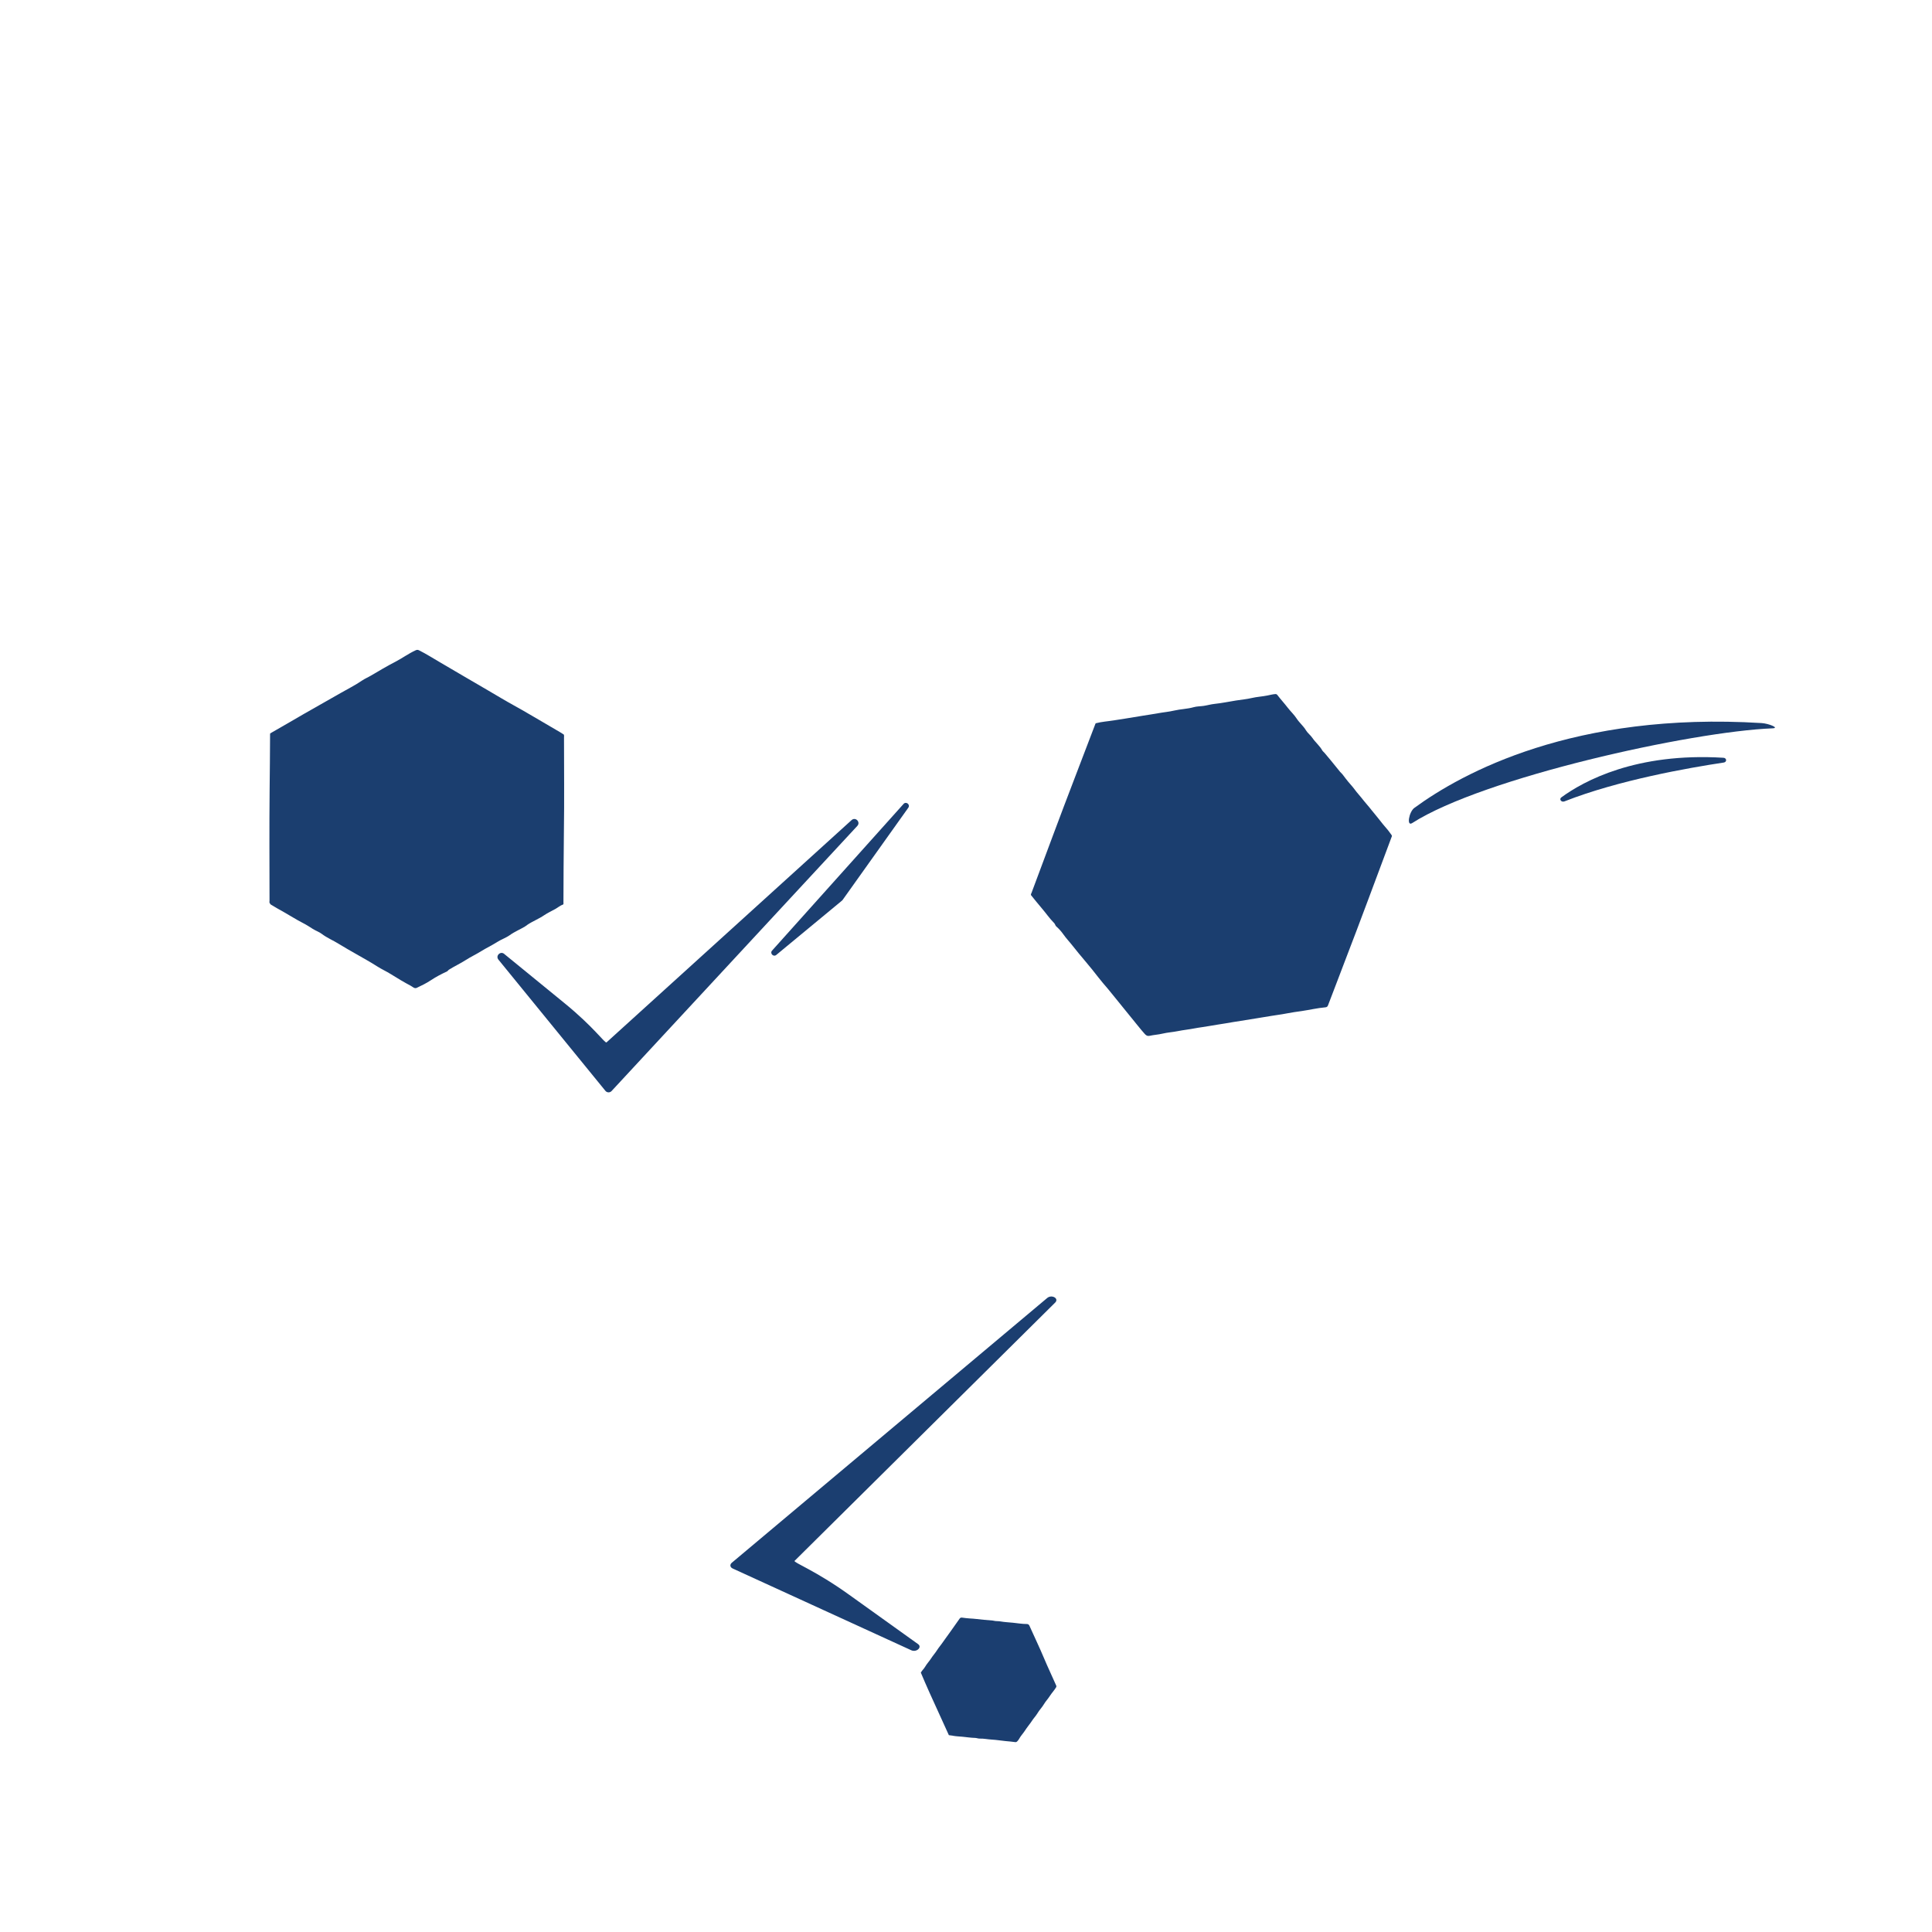 <svg xmlns="http://www.w3.org/2000/svg" id="Layer_1" viewBox="0 0 1440 1440"><defs><style>.cls-1{fill:#1b3e70;}.cls-1,.cls-2{stroke-width:0px;}.cls-2{fill:#1b3e6f;}</style></defs><path class="cls-2" d="M816.72,539.08c4.5-1.18,9.14-1.45,13.7-2.19,3.03-.49,6.08-.91,9.1-1.43,4.27-.74,8.55-1.41,12.82-2.1,3.58-.58,7.18-1.09,10.74-1.74,4.03-.74,8.15-1.07,12.11-2.01,4.79-1.13,9.73-1.15,14.49-2.51,2.4-.69,5.01-.6,7.51-.98,2.71-.4,5.34-1.2,8.09-1.48,5.36-.56,10.65-1.67,15.96-2.52,3.93-.63,7.93-.96,11.78-1.87,3.85-.91,7.78-1.08,11.61-1.86,1.94-.39,3.84-.91,5.83-1.06.79-.06,1.21.16,1.64.72,2.46,3.22,5.21,6.2,7.67,9.4,2.15,2.79,4.79,5.21,6.68,8.12,2.06,3.16,5.01,5.52,6.95,8.77,1.25,2.09,3.41,3.62,4.77,5.65,2.22,3.31,5.42,5.81,7.37,9.32.39.7,1.13,1.19,1.65,1.82,3.08,3.7,6.23,7.35,9.19,11.14,5.22,6.69,1.6,1.23,6.68,8.11,2.17,2.94,4.8,5.47,6.9,8.42,1.52,2.13,3.36,3.97,4.94,6.03,2.42,3.16,5.16,6.07,7.57,9.22,1.64,2.14,3.49,4.09,5.09,6.24,2.18,2.91,4.54,5.64,6.9,8.4.96,1.13,1.75,2.46,2.7,3.65.29.36.37.71.19,1.14-.19.44-.34.89-.5,1.33-11.38,30.36-22.57,60.79-34.25,91.04-4.3,11.15-8.45,22.35-12.79,33.49-.39.99-.94,1.37-1.92,1.46-5.98.52-11.82,1.93-17.74,2.79-3.82.56-7.67,1.05-11.45,1.82-3.68.75-7.41,1.14-11.1,1.78-3.51.61-7.02,1.2-10.55,1.73-4.11.62-8.2,1.36-12.31,1.99-3.76.58-7.52,1.17-11.26,1.84-3.86.68-7.76,1.16-11.6,1.89-3.92.74-7.89,1.14-11.79,1.9-4.01.78-8.08,1.17-12.07,1.98-3.85.78-7.8,1-11.59,1.9-3.16.76-6.38.89-9.52,1.61-1.48.34-2.52-.09-3.63-1.33-3.53-3.92-6.7-8.14-10.07-12.18-3.43-4.11-6.71-8.37-10.14-12.5-2.55-3.06-4.97-6.22-7.55-9.27-2.3-2.71-4.67-5.39-6.83-8.21-3.23-4.23-6.62-8.34-10.04-12.41-3.09-3.68-6.21-7.36-9.14-11.13-2.25-2.89-4.81-5.53-6.93-8.56-1.47-2.09-3.27-4.16-5.29-5.9-.74-.63-.83-1.75-1.55-2.48-3.55-3.57-6.37-7.75-9.65-11.55-2.62-3.04-5.1-6.21-7.64-9.32-.24-.71.23-1.26.44-1.84,10.61-28.35,21.07-56.75,31.94-85,5.19-13.48,10.34-26.98,15.47-40.48.11-.28.21-.56.4-.79Z"></path><path class="cls-2" d="M333.17,724.05c-4.17,1.92-8.22,4.04-12.07,6.6-3.32,2.2-6.94,3.97-10.55,5.67-1.6.75-3.04-.85-4.33-1.53-5.04-2.68-9.97-5.61-14.81-8.66-3.35-2.11-6.97-3.71-10.28-5.84-5.04-3.24-10.3-6.1-15.48-9.09-4.39-2.54-8.87-5-13.15-7.68-4.12-2.58-8.67-4.42-12.56-7.37-2.08-1.58-4.59-2.39-6.78-3.78-2.42-1.54-4.84-3.12-7.39-4.41-4.87-2.47-9.43-5.47-14.18-8.12-3.29-1.84-6.63-3.69-9.85-5.7-.25-.16-.37-.52-.54-.79-.62-.56-.32-1.3-.32-1.95-.02-27.41-.21-54.83.07-82.24.14-13.83.3-27.67.34-41.5,0-.35,0-.69.1-1.03,5.64-3.31,11.38-6.46,17-9.8,5.3-3.15,10.69-6.16,16.04-9.22,6.45-3.69,12.95-7.33,19.39-11.03,5.33-3.06,10.88-5.81,15.97-9.3,2.13-1.46,4.56-2.45,6.79-3.78,5.94-3.52,11.89-7.04,18.02-10.21,5.18-2.68,9.88-6.17,15.2-8.6.92-.42,1.57-.44,2.48,0,5.47,2.7,10.59,6.04,15.86,9.07,5.55,3.19,11.07,6.48,16.6,9.74,6.42,3.78,12.87,7.52,19.31,11.27,6.33,3.69,12.59,7.51,19.01,11.03,4.92,2.7,9.77,5.54,14.6,8.36,5.53,3.23,11.03,6.52,16.59,9.71,2,1.15,3.99,2.31,5.92,3.58.39.72.2,1.5.2,2.24.01,23.47.27,46.95-.08,70.42-.26,17.51-.23,35.02-.34,52.52,0,.52.22,1.12-.3,1.56-2.1.7-3.75,2.18-5.63,3.25-2.77,1.58-5.73,2.87-8.35,4.66-4.13,2.83-8.85,4.6-12.96,7.43-.25.51-.92.45-1.2.91-3.77,2.29-7.89,3.92-11.52,6.53-2.9,2.08-6.44,3.24-9.46,5.17-3.9,2.5-8.1,4.45-12.01,6.89-3.7,2.31-7.67,4.14-11.31,6.49-4.11,2.65-8.56,4.68-12.68,7.28-.41.46-.92.81-1.32,1.27Z"></path><path class="cls-1" d="M709.52,1293.6c-.76-.1-1.53-.2-2.29-.31-4.82-10.5-9.53-21.04-14.35-31.54-2.28-4.98-4.38-10.04-6.55-15.07.84-1.59,2.27-2.77,3.15-4.3,1.32-2.31,3.19-4.2,4.6-6.42,1.27-2.01,2.91-3.76,4.16-5.75,1.45-2.31,3.27-4.34,4.78-6.59,1.31-1.96,2.79-3.8,4.12-5.75,1.11-1.63,2.28-3.21,3.42-4.8,1.57-2.2,3.11-4.41,4.67-6.62.43-.61,1.01-.87,1.76-.78,1.92.23,3.84.55,5.76.63,3.51.15,6.98.67,10.47.99,2.3.21,4.61.36,6.91.6.25.17.57,0,.82.18,1.54.33,3.13.16,4.65.43,3.12.56,6.29.67,9.43,1,3.42.36,6.84.94,10.3.95.79,0,1.5.28,1.93,1.24,3.63,8.14,7.52,16.16,10.96,24.38,2.85,6.81,6.06,13.45,9,20.21.25.58.17.93-.14,1.46-1.37,2.27-3.23,4.2-4.64,6.42-1.35,2.12-3.11,3.94-4.37,6.07-1.4,2.38-3.36,4.32-4.76,6.68-1.24,2.1-2.98,3.84-4.28,5.89-1.18,1.87-2.68,3.5-3.88,5.32-1.24,1.87-2.5,3.72-3.92,5.44-1.14,1.38-1.75,3.1-3.06,4.36-.47.46-.93.64-1.5.55-2.39-.37-4.81-.53-7.22-.77-3.39-.33-6.77-.92-10.16-1.1-3.05-.16-6.05-.85-9.13-.75-1.09.03-2.21-.48-3.37-.51-3.14-.06-6.25-.58-9.36-.87-2.38-.22-4.8-.29-7.17-.73-.23-.15-.5-.06-.74-.14Z"></path><path class="cls-1" d="M375.89,711.07l44.59,36.41c22.41,18.23,30.43,30.4,31.59,29.45l182.77-165.78c2.93-2.4,6.74,1.65,4.17,4.43l-183.18,197.62c-1.26,1.36-3.43,1.29-4.6-.15l-79.73-97.79c-2.37-2.91,1.59-6.7,4.39-4.2Z"></path><path class="cls-1" d="M684.15,1225.34l-51.05-36.57c-25.56-18.39-41.95-24.2-40.85-25.41l194.36-192.64c2.79-3.06-2.77-6.05-6.08-3.28l-235.1,197.35c-1.61,1.36-1.31,3.36.64,4.26l133.14,60.95c3.96,1.81,8.43-2.39,4.94-4.66Z"></path><path class="cls-1" d="M575.49,708.48l97.97-109.28c1.91-2.13,5.2.5,3.54,2.83l-48.99,68.77c-.11.16-.25.31-.4.43l-48.99,40.51c-2.17,1.79-5.02-1.17-3.14-3.27Z"></path><path class="cls-1" d="M1054.19,602.15c35.64-26.09,119.13-71.79,258.77-63.22,5.36.33,13.59,3.71,8.25,3.92-60.73,2.41-215.62,36.65-268.65,70.62-4.37,2.8-2.4-8.38,1.62-11.32Z"></path><path class="cls-1" d="M1163.73,594.32c16.64-12.18,55.63-33.52,120.84-29.52,2.5.15,2.68,3.19.21,3.56-25.82,3.87-78.63,13.12-118.74,28.95-2.26.89-4.19-1.61-2.31-2.99Z"></path></svg>